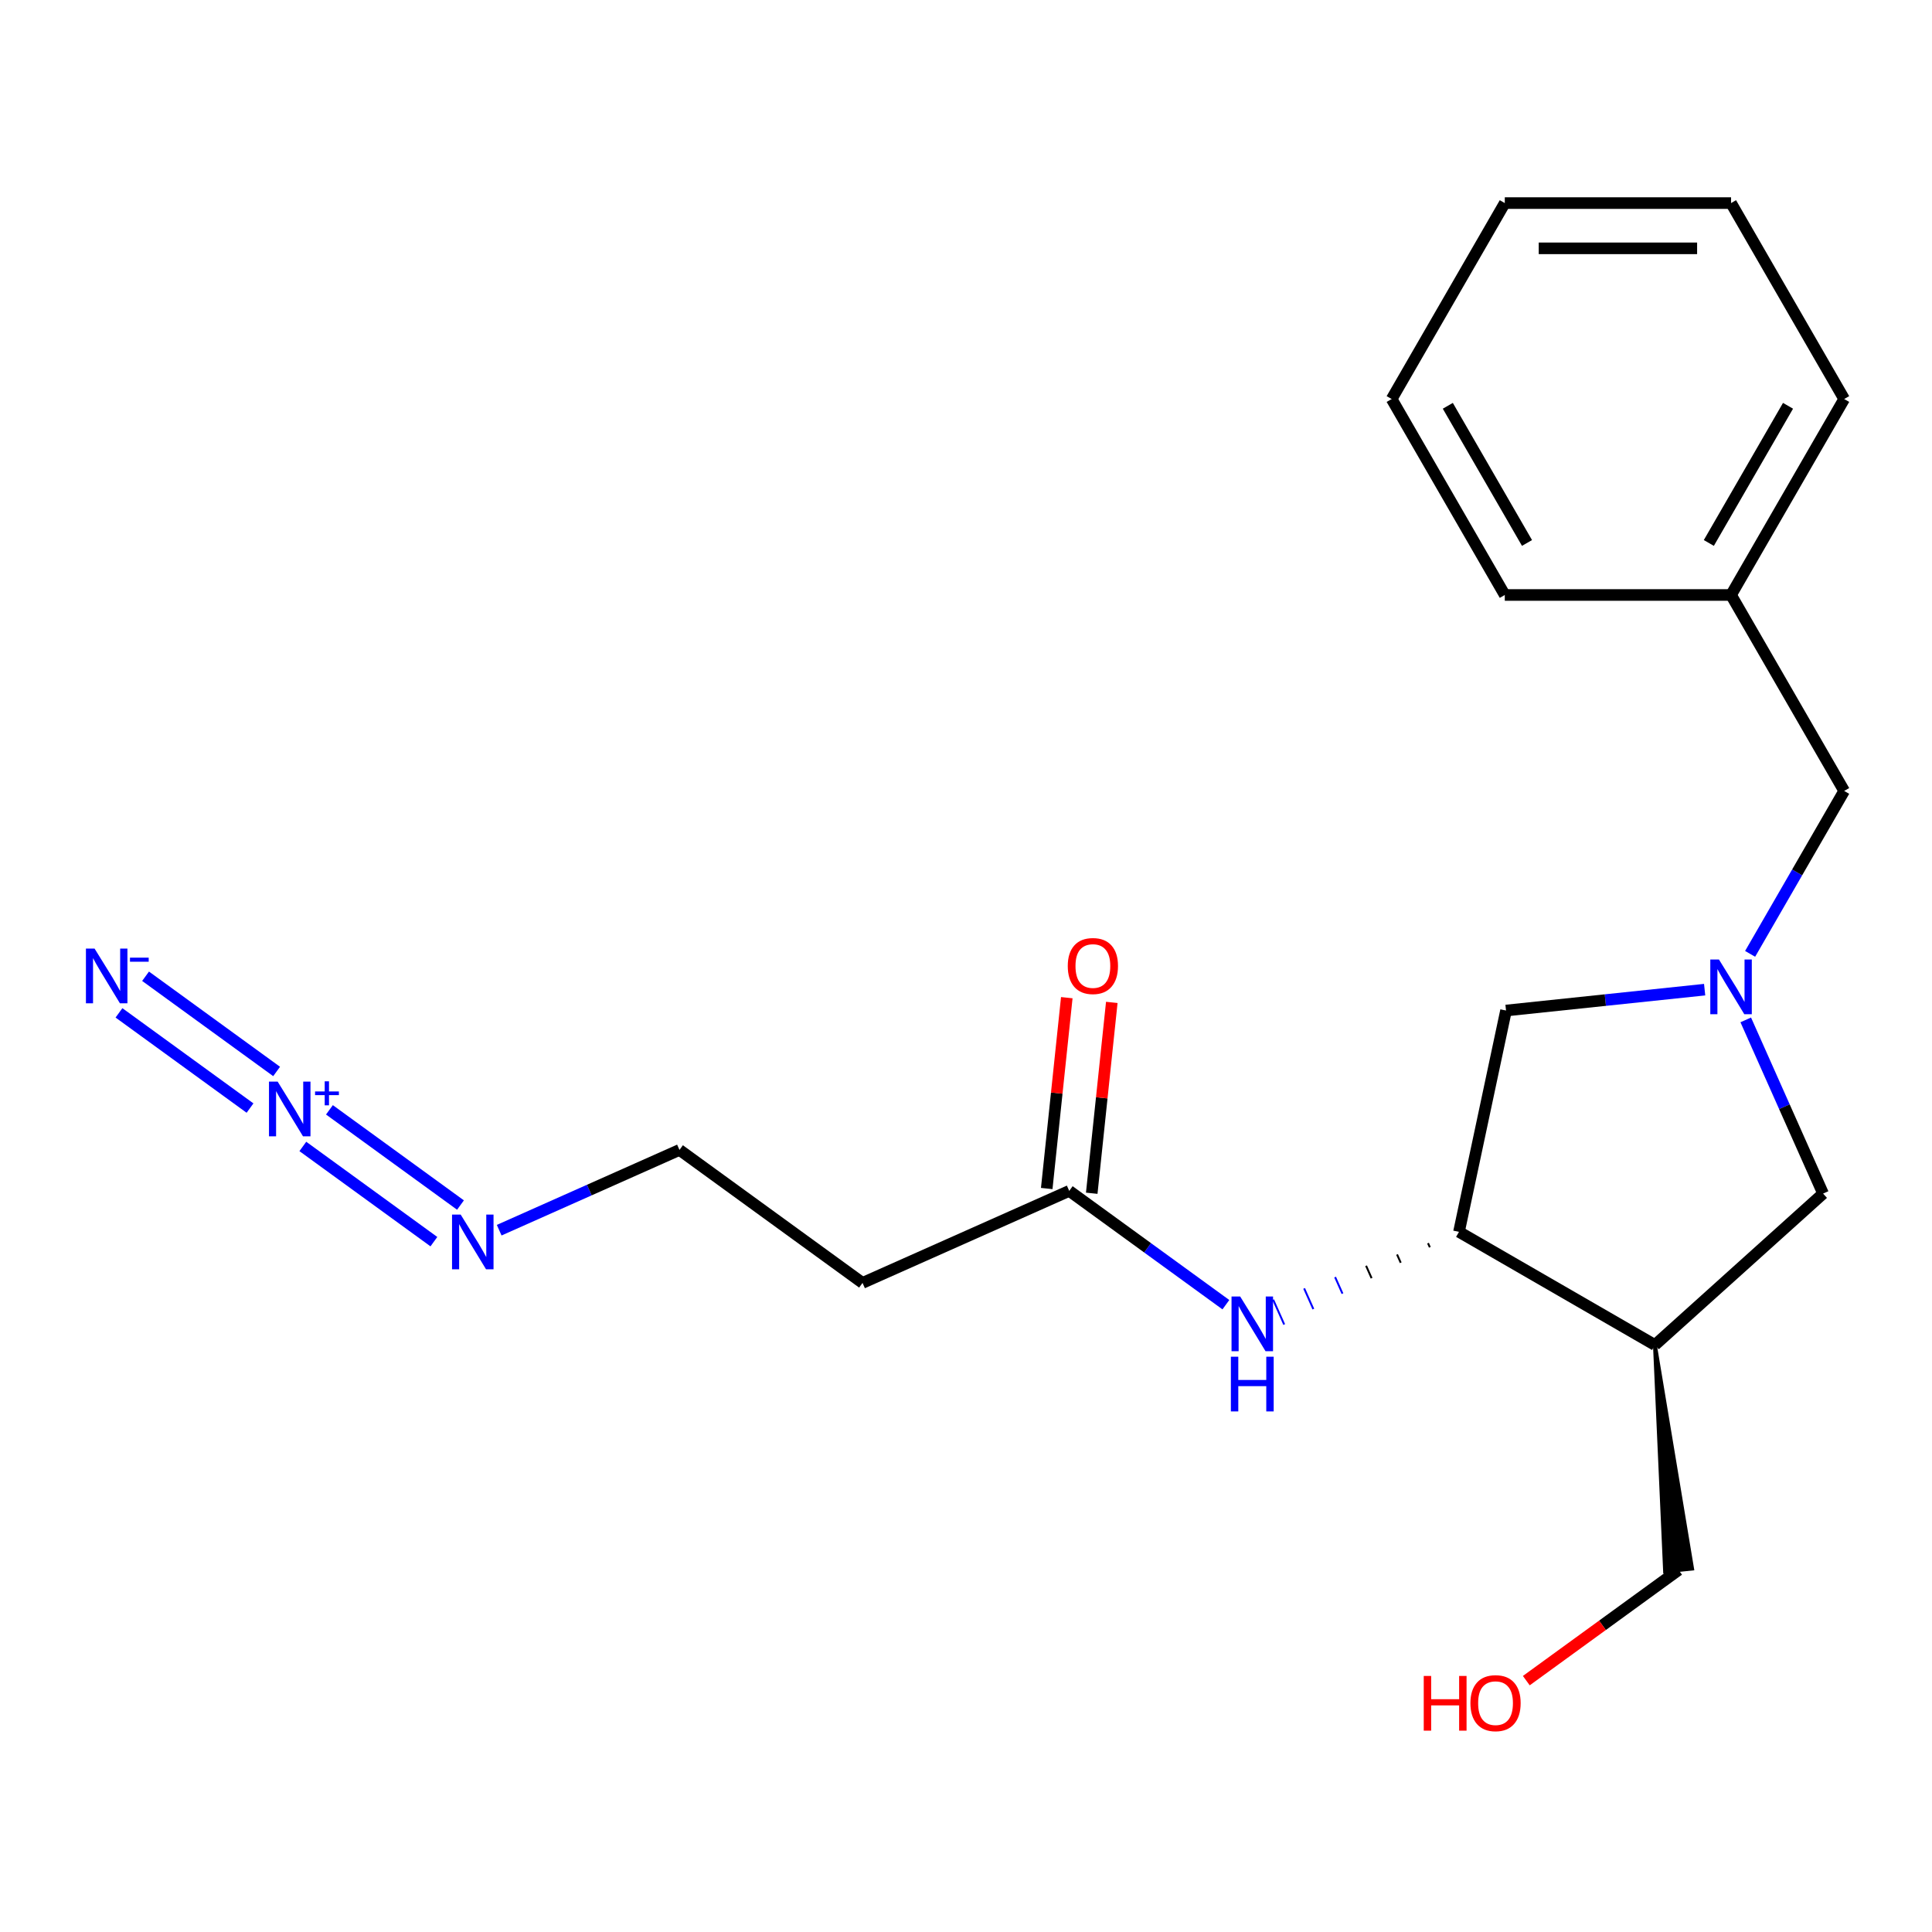 <?xml version='1.0' encoding='iso-8859-1'?>
<svg version='1.1' baseProfile='full'
              xmlns='http://www.w3.org/2000/svg'
                      xmlns:rdkit='http://www.rdkit.org/xml'
                      xmlns:xlink='http://www.w3.org/1999/xlink'
                  xml:space='preserve'
width='1000px' height='1000px' viewBox='0 0 1000 1000'>
<!-- END OF HEADER -->
<rect style='opacity:1.0;fill:#FFFFFF;stroke:none' width='1000' height='1000' x='0' y='0'> </rect>
<path class='bond-5' d='M 903.597,527.895 L 923.61,572.845' style='fill:none;fill-rule:evenodd;stroke:#0000FF;stroke-width:6px;stroke-linecap:butt;stroke-linejoin:miter;stroke-opacity:1' />
<path class='bond-5' d='M 923.61,572.845 L 943.623,617.795' style='fill:none;fill-rule:evenodd;stroke:#000000;stroke-width:6px;stroke-linecap:butt;stroke-linejoin:miter;stroke-opacity:1' />
<path class='bond-7' d='M 882.321,512.244 L 830.919,517.646' style='fill:none;fill-rule:evenodd;stroke:#0000FF;stroke-width:6px;stroke-linecap:butt;stroke-linejoin:miter;stroke-opacity:1' />
<path class='bond-7' d='M 830.919,517.646 L 779.517,523.049' style='fill:none;fill-rule:evenodd;stroke:#000000;stroke-width:6px;stroke-linecap:butt;stroke-linejoin:miter;stroke-opacity:1' />
<path class='bond-10' d='M 905.855,493.719 L 930.2,451.552' style='fill:none;fill-rule:evenodd;stroke:#0000FF;stroke-width:6px;stroke-linecap:butt;stroke-linejoin:miter;stroke-opacity:1' />
<path class='bond-10' d='M 930.2,451.552 L 954.545,409.384' style='fill:none;fill-rule:evenodd;stroke:#000000;stroke-width:6px;stroke-linecap:butt;stroke-linejoin:miter;stroke-opacity:1' />
<path class='bond-0' d='M 156.748,593.398 L 224.581,642.682' style='fill:none;fill-rule:evenodd;stroke:#0000FF;stroke-width:6px;stroke-linecap:butt;stroke-linejoin:miter;stroke-opacity:1' />
<path class='bond-0' d='M 170.515,574.449 L 238.348,623.732' style='fill:none;fill-rule:evenodd;stroke:#0000FF;stroke-width:6px;stroke-linecap:butt;stroke-linejoin:miter;stroke-opacity:1' />
<path class='bond-3' d='M 143.18,554.588 L 75.346,505.304' style='fill:none;fill-rule:evenodd;stroke:#0000FF;stroke-width:6px;stroke-linecap:butt;stroke-linejoin:miter;stroke-opacity:1' />
<path class='bond-3' d='M 129.412,573.538 L 61.579,524.254' style='fill:none;fill-rule:evenodd;stroke:#0000FF;stroke-width:6px;stroke-linecap:butt;stroke-linejoin:miter;stroke-opacity:1' />
<path class='bond-1' d='M 856.591,696.159 L 943.623,617.795' style='fill:none;fill-rule:evenodd;stroke:#000000;stroke-width:6px;stroke-linecap:butt;stroke-linejoin:miter;stroke-opacity:1' />
<path class='bond-12' d='M 856.591,696.159 L 861.844,813.365 L 875.821,811.896 Z' style='fill:#000000;fill-rule:evenodd;fill-opacity:1;stroke:#000000;stroke-width:2px;stroke-linecap:butt;stroke-linejoin:miter;stroke-opacity:1;' />
<path class='bond-21' d='M 856.591,696.159 L 755.168,637.603' style='fill:none;fill-rule:evenodd;stroke:#000000;stroke-width:6px;stroke-linecap:butt;stroke-linejoin:miter;stroke-opacity:1' />
<path class='bond-2' d='M 755.168,637.603 L 779.517,523.049' style='fill:none;fill-rule:evenodd;stroke:#000000;stroke-width:6px;stroke-linecap:butt;stroke-linejoin:miter;stroke-opacity:1' />
<path class='bond-4' d='M 739.138,643.458 L 740.091,645.597' style='fill:none;fill-rule:evenodd;stroke:#000000;stroke-width:1.0px;stroke-linecap:butt;stroke-linejoin:miter;stroke-opacity:1' />
<path class='bond-4' d='M 723.109,649.313 L 725.014,653.592' style='fill:none;fill-rule:evenodd;stroke:#000000;stroke-width:1.0px;stroke-linecap:butt;stroke-linejoin:miter;stroke-opacity:1' />
<path class='bond-4' d='M 707.079,655.167 L 709.937,661.587' style='fill:none;fill-rule:evenodd;stroke:#000000;stroke-width:1.0px;stroke-linecap:butt;stroke-linejoin:miter;stroke-opacity:1' />
<path class='bond-4' d='M 691.049,661.022 L 694.86,669.581' style='fill:none;fill-rule:evenodd;stroke:#0000FF;stroke-width:1.0px;stroke-linecap:butt;stroke-linejoin:miter;stroke-opacity:1' />
<path class='bond-4' d='M 675.019,666.877 L 679.783,677.576' style='fill:none;fill-rule:evenodd;stroke:#0000FF;stroke-width:1.0px;stroke-linecap:butt;stroke-linejoin:miter;stroke-opacity:1' />
<path class='bond-4' d='M 658.99,672.732 L 664.706,685.571' style='fill:none;fill-rule:evenodd;stroke:#0000FF;stroke-width:1.0px;stroke-linecap:butt;stroke-linejoin:miter;stroke-opacity:1' />
<path class='bond-6' d='M 634.512,675.307 L 593.973,645.853' style='fill:none;fill-rule:evenodd;stroke:#0000FF;stroke-width:6px;stroke-linecap:butt;stroke-linejoin:miter;stroke-opacity:1' />
<path class='bond-6' d='M 593.973,645.853 L 553.433,616.4' style='fill:none;fill-rule:evenodd;stroke:#000000;stroke-width:6px;stroke-linecap:butt;stroke-linejoin:miter;stroke-opacity:1' />
<path class='bond-9' d='M 553.433,616.4 L 446.445,664.034' style='fill:none;fill-rule:evenodd;stroke:#000000;stroke-width:6px;stroke-linecap:butt;stroke-linejoin:miter;stroke-opacity:1' />
<path class='bond-11' d='M 565.08,617.624 L 570.272,568.232' style='fill:none;fill-rule:evenodd;stroke:#000000;stroke-width:6px;stroke-linecap:butt;stroke-linejoin:miter;stroke-opacity:1' />
<path class='bond-11' d='M 570.272,568.232 L 575.463,518.84' style='fill:none;fill-rule:evenodd;stroke:#FF0000;stroke-width:6px;stroke-linecap:butt;stroke-linejoin:miter;stroke-opacity:1' />
<path class='bond-11' d='M 541.786,615.175 L 546.977,565.783' style='fill:none;fill-rule:evenodd;stroke:#000000;stroke-width:6px;stroke-linecap:butt;stroke-linejoin:miter;stroke-opacity:1' />
<path class='bond-11' d='M 546.977,565.783 L 552.169,516.392' style='fill:none;fill-rule:evenodd;stroke:#FF0000;stroke-width:6px;stroke-linecap:butt;stroke-linejoin:miter;stroke-opacity:1' />
<path class='bond-8' d='M 258.378,636.745 L 305.038,615.971' style='fill:none;fill-rule:evenodd;stroke:#0000FF;stroke-width:6px;stroke-linecap:butt;stroke-linejoin:miter;stroke-opacity:1' />
<path class='bond-8' d='M 305.038,615.971 L 351.698,595.196' style='fill:none;fill-rule:evenodd;stroke:#000000;stroke-width:6px;stroke-linecap:butt;stroke-linejoin:miter;stroke-opacity:1' />
<path class='bond-14' d='M 446.445,664.034 L 351.698,595.196' style='fill:none;fill-rule:evenodd;stroke:#000000;stroke-width:6px;stroke-linecap:butt;stroke-linejoin:miter;stroke-opacity:1' />
<path class='bond-13' d='M 954.545,409.384 L 895.989,307.961' style='fill:none;fill-rule:evenodd;stroke:#000000;stroke-width:6px;stroke-linecap:butt;stroke-linejoin:miter;stroke-opacity:1' />
<path class='bond-15' d='M 868.833,812.631 L 829.423,841.264' style='fill:none;fill-rule:evenodd;stroke:#000000;stroke-width:6px;stroke-linecap:butt;stroke-linejoin:miter;stroke-opacity:1' />
<path class='bond-15' d='M 829.423,841.264 L 790.014,869.896' style='fill:none;fill-rule:evenodd;stroke:#FF0000;stroke-width:6px;stroke-linecap:butt;stroke-linejoin:miter;stroke-opacity:1' />
<path class='bond-16' d='M 895.989,307.961 L 954.545,206.538' style='fill:none;fill-rule:evenodd;stroke:#000000;stroke-width:6px;stroke-linecap:butt;stroke-linejoin:miter;stroke-opacity:1' />
<path class='bond-16' d='M 884.488,281.036 L 925.477,210.04' style='fill:none;fill-rule:evenodd;stroke:#000000;stroke-width:6px;stroke-linecap:butt;stroke-linejoin:miter;stroke-opacity:1' />
<path class='bond-17' d='M 895.989,307.961 L 778.876,307.961' style='fill:none;fill-rule:evenodd;stroke:#000000;stroke-width:6px;stroke-linecap:butt;stroke-linejoin:miter;stroke-opacity:1' />
<path class='bond-19' d='M 954.545,206.538 L 895.989,105.115' style='fill:none;fill-rule:evenodd;stroke:#000000;stroke-width:6px;stroke-linecap:butt;stroke-linejoin:miter;stroke-opacity:1' />
<path class='bond-18' d='M 778.876,307.961 L 720.319,206.538' style='fill:none;fill-rule:evenodd;stroke:#000000;stroke-width:6px;stroke-linecap:butt;stroke-linejoin:miter;stroke-opacity:1' />
<path class='bond-18' d='M 790.377,281.036 L 749.387,210.04' style='fill:none;fill-rule:evenodd;stroke:#000000;stroke-width:6px;stroke-linecap:butt;stroke-linejoin:miter;stroke-opacity:1' />
<path class='bond-20' d='M 720.319,206.538 L 778.876,105.115' style='fill:none;fill-rule:evenodd;stroke:#000000;stroke-width:6px;stroke-linecap:butt;stroke-linejoin:miter;stroke-opacity:1' />
<path class='bond-22' d='M 895.989,105.115 L 778.876,105.115' style='fill:none;fill-rule:evenodd;stroke:#000000;stroke-width:6px;stroke-linecap:butt;stroke-linejoin:miter;stroke-opacity:1' />
<path class='bond-22' d='M 878.422,128.538 L 796.443,128.538' style='fill:none;fill-rule:evenodd;stroke:#000000;stroke-width:6px;stroke-linecap:butt;stroke-linejoin:miter;stroke-opacity:1' />
<path  class='atom-0' d='M 889.729 496.647
L 899.009 511.647
Q 899.929 513.127, 901.409 515.807
Q 902.889 518.487, 902.969 518.647
L 902.969 496.647
L 906.729 496.647
L 906.729 524.967
L 902.849 524.967
L 892.889 508.567
Q 891.729 506.647, 890.489 504.447
Q 889.289 502.247, 888.929 501.567
L 888.929 524.967
L 885.249 524.967
L 885.249 496.647
L 889.729 496.647
' fill='#0000FF'/>
<path  class='atom-1' d='M 143.704 559.833
L 152.984 574.833
Q 153.904 576.313, 155.384 578.993
Q 156.864 581.673, 156.944 581.833
L 156.944 559.833
L 160.704 559.833
L 160.704 588.153
L 156.824 588.153
L 146.864 571.753
Q 145.704 569.833, 144.464 567.633
Q 143.264 565.433, 142.904 564.753
L 142.904 588.153
L 139.224 588.153
L 139.224 559.833
L 143.704 559.833
' fill='#0000FF'/>
<path  class='atom-1' d='M 163.08 564.938
L 168.069 564.938
L 168.069 559.684
L 170.287 559.684
L 170.287 564.938
L 175.408 564.938
L 175.408 566.839
L 170.287 566.839
L 170.287 572.119
L 168.069 572.119
L 168.069 566.839
L 163.08 566.839
L 163.08 564.938
' fill='#0000FF'/>
<path  class='atom-4' d='M 48.957 490.996
L 58.237 505.996
Q 59.157 507.476, 60.637 510.156
Q 62.117 512.836, 62.197 512.996
L 62.197 490.996
L 65.957 490.996
L 65.957 519.316
L 62.077 519.316
L 52.117 502.916
Q 50.957 500.996, 49.717 498.796
Q 48.517 496.596, 48.157 495.916
L 48.157 519.316
L 44.477 519.316
L 44.477 490.996
L 48.957 490.996
' fill='#0000FF'/>
<path  class='atom-4' d='M 67.277 495.678
L 76.966 495.678
L 76.966 497.79
L 67.277 497.79
L 67.277 495.678
' fill='#0000FF'/>
<path  class='atom-5' d='M 641.92 671.077
L 651.2 686.077
Q 652.12 687.557, 653.6 690.237
Q 655.08 692.917, 655.16 693.077
L 655.16 671.077
L 658.92 671.077
L 658.92 699.397
L 655.04 699.397
L 645.08 682.997
Q 643.92 681.077, 642.68 678.877
Q 641.48 676.677, 641.12 675.997
L 641.12 699.397
L 637.44 699.397
L 637.44 671.077
L 641.92 671.077
' fill='#0000FF'/>
<path  class='atom-5' d='M 637.1 702.229
L 640.94 702.229
L 640.94 714.269
L 655.42 714.269
L 655.42 702.229
L 659.26 702.229
L 659.26 730.549
L 655.42 730.549
L 655.42 717.469
L 640.94 717.469
L 640.94 730.549
L 637.1 730.549
L 637.1 702.229
' fill='#0000FF'/>
<path  class='atom-9' d='M 238.45 628.671
L 247.73 643.671
Q 248.65 645.151, 250.13 647.831
Q 251.61 650.511, 251.69 650.671
L 251.69 628.671
L 255.45 628.671
L 255.45 656.991
L 251.57 656.991
L 241.61 640.591
Q 240.45 638.671, 239.21 636.471
Q 238.01 634.271, 237.65 633.591
L 237.65 656.991
L 233.97 656.991
L 233.97 628.671
L 238.45 628.671
' fill='#0000FF'/>
<path  class='atom-12' d='M 552.675 500.008
Q 552.675 493.208, 556.035 489.408
Q 559.395 485.608, 565.675 485.608
Q 571.955 485.608, 575.315 489.408
Q 578.675 493.208, 578.675 500.008
Q 578.675 506.888, 575.275 510.808
Q 571.875 514.688, 565.675 514.688
Q 559.435 514.688, 556.035 510.808
Q 552.675 506.928, 552.675 500.008
M 565.675 511.488
Q 569.995 511.488, 572.315 508.608
Q 574.675 505.688, 574.675 500.008
Q 574.675 494.448, 572.315 491.648
Q 569.995 488.808, 565.675 488.808
Q 561.355 488.808, 558.995 491.608
Q 556.675 494.408, 556.675 500.008
Q 556.675 505.728, 558.995 508.608
Q 561.355 511.488, 565.675 511.488
' fill='#FF0000'/>
<path  class='atom-16' d='M 736.926 867.468
L 740.766 867.468
L 740.766 879.508
L 755.246 879.508
L 755.246 867.468
L 759.086 867.468
L 759.086 895.788
L 755.246 895.788
L 755.246 882.708
L 740.766 882.708
L 740.766 895.788
L 736.926 895.788
L 736.926 867.468
' fill='#FF0000'/>
<path  class='atom-16' d='M 761.086 881.548
Q 761.086 874.748, 764.446 870.948
Q 767.806 867.148, 774.086 867.148
Q 780.366 867.148, 783.726 870.948
Q 787.086 874.748, 787.086 881.548
Q 787.086 888.428, 783.686 892.348
Q 780.286 896.228, 774.086 896.228
Q 767.846 896.228, 764.446 892.348
Q 761.086 888.468, 761.086 881.548
M 774.086 893.028
Q 778.406 893.028, 780.726 890.148
Q 783.086 887.228, 783.086 881.548
Q 783.086 875.988, 780.726 873.188
Q 778.406 870.348, 774.086 870.348
Q 769.766 870.348, 767.406 873.148
Q 765.086 875.948, 765.086 881.548
Q 765.086 887.268, 767.406 890.148
Q 769.766 893.028, 774.086 893.028
' fill='#FF0000'/>
</svg>

